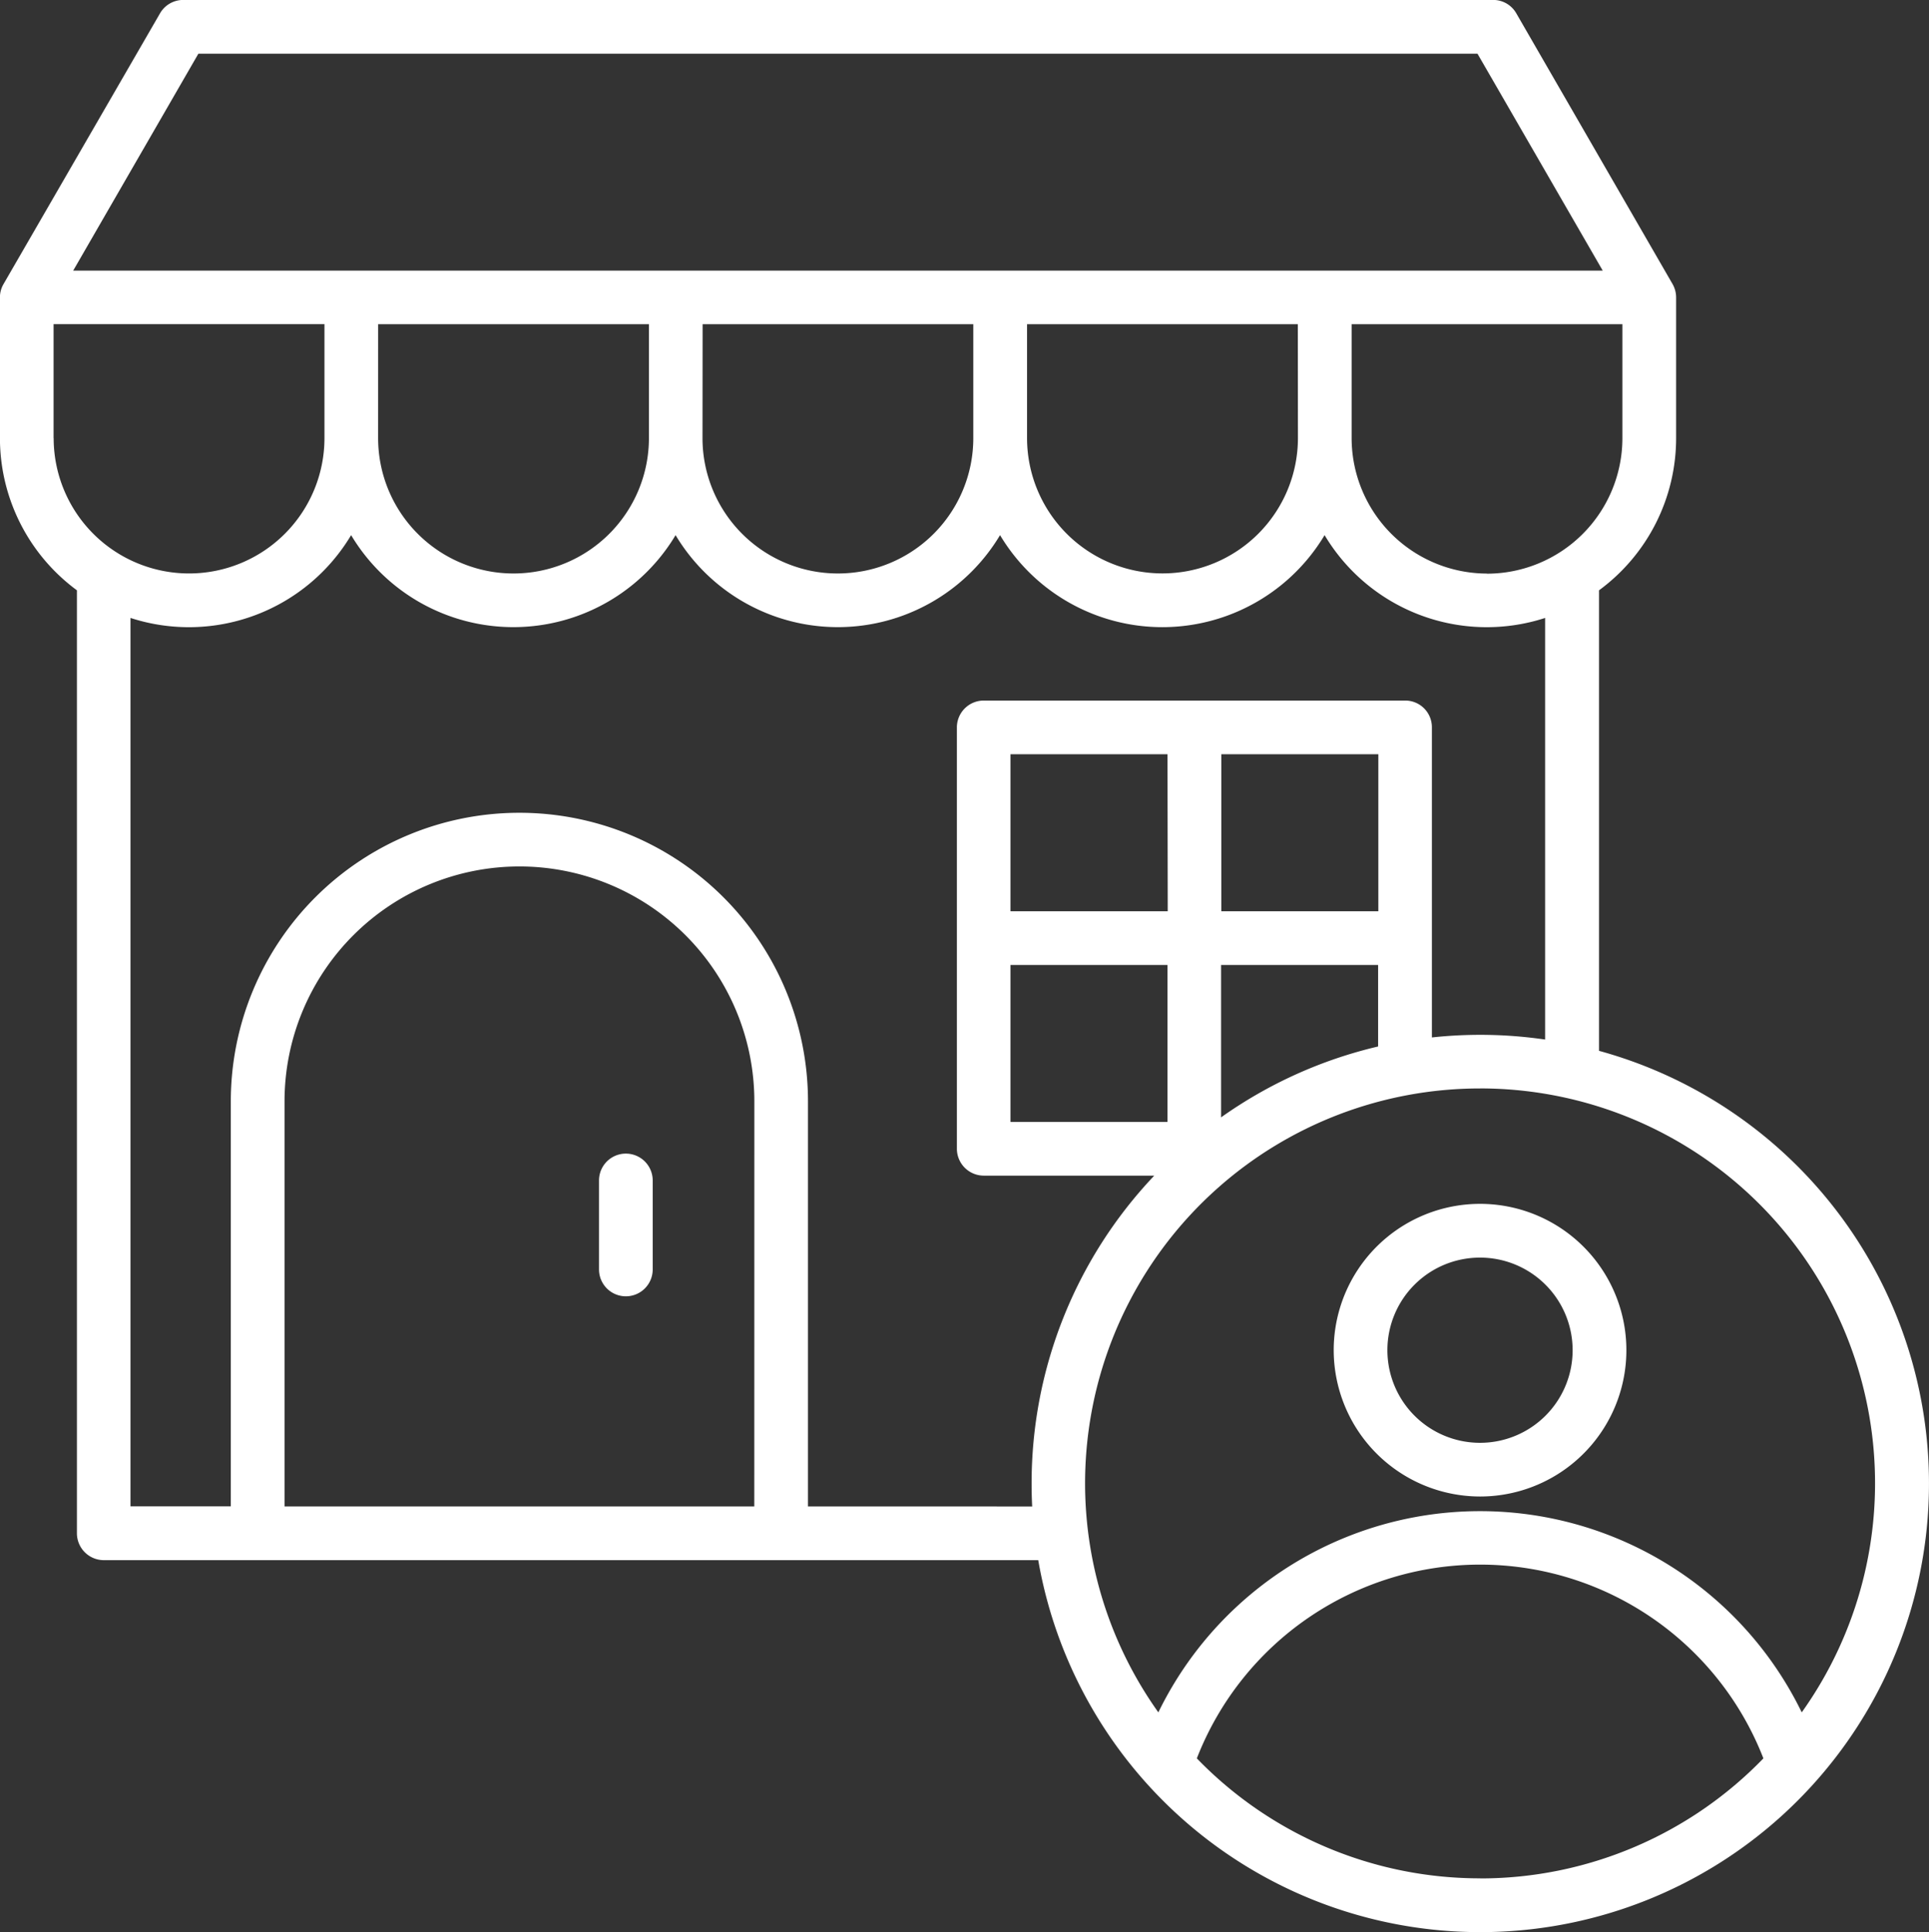 <svg xmlns="http://www.w3.org/2000/svg" width="66.86" height="66.972" viewBox="0 0 66.86 66.972">
  <rect x="0" y="0" width="66.86" height="66.972" fill="#333333" stroke="none"/>
  <path id="vendoraccess" d="M116.5,96.562V80.6a6.543,6.543,0,0,0,2.672-5.277V70.447a.938.938,0,0,0-.125-.465l-5.414-9.38v0a.918.918,0,0,0-.805-.465h-45.4a.927.927,0,0,0-.805.465L61.2,69.984v0a.908.908,0,0,0-.125.465v4.879A6.553,6.553,0,0,0,63.743,80.6v32.687a.933.933,0,0,0,.93.93h32.39A15.551,15.551,0,1,0,116.5,96.563Zm-3.882-16.542a4.7,4.7,0,0,1-4.693-4.69V71.376h9.385v3.948a4.7,4.7,0,0,1-4.693,4.7Zm-6.554-4.7v0a4.694,4.694,0,1,1-9.389,0V71.376h9.385ZM74.184,71.376h9.385v3.948a4.693,4.693,0,1,1-9.386,0Zm11.246,0h9.382v3.948a4.693,4.693,0,1,1-9.386,0ZM67.953,62h44.334l4.341,7.519-53.014,0ZM62.934,75.324V71.375h9.389v3.948a4.693,4.693,0,0,1-9.386,0Zm24.287,37.031H70.939V98.314a8.142,8.142,0,0,1,16.284,0Zm1.861,0V98.314a10,10,0,0,0-20.005,0v14.038H65.6V81.558a6.549,6.549,0,0,0,7.647-2.87,6.552,6.552,0,0,0,11.246,0,6.552,6.552,0,0,0,11.246,0,6.554,6.554,0,0,0,11.249,0,6.546,6.546,0,0,0,7.644,2.87V96.172a15.557,15.557,0,0,0-3.925-.073V85.352a.923.923,0,0,0-.93-.93H95.173a.931.931,0,0,0-.93.93V99.959a.933.933,0,0,0,.93.93h5.911a15.492,15.492,0,0,0-4.251,10.674c0,.267.006.532.02.794Zm19.769-20.629h-5.443V86.282h5.443Zm-7.3,0H96.1V86.282h5.443ZM96.1,93.586h5.443v5.443H96.1Zm7.3,5.286V93.586h5.443v2.826a15.52,15.52,0,0,0-5.443,2.457Zm8.978-1.006a13.684,13.684,0,0,1,11.148,21.627,12.4,12.4,0,0,0-22.3,0,13.685,13.685,0,0,1,11.154-21.626Zm0,27.38a13.644,13.644,0,0,1-9.818-4.158,10.535,10.535,0,0,1,19.637,0,13.648,13.648,0,0,1-9.818,4.161Zm0-13.235v0a5.072,5.072,0,1,0-5.074-5.068,5.078,5.078,0,0,0,5.074,5.068Zm0-8.281v0a3.21,3.21,0,1,1-3.213,3.213,3.207,3.207,0,0,1,3.213-3.213ZM83.7,101.05v3.091a.93.93,0,0,1-1.861,0v-3.085a.93.93,0,0,1,1.861,0Z" transform="translate(-61.077 -60.139)" fill="#fff"/>
</svg>
